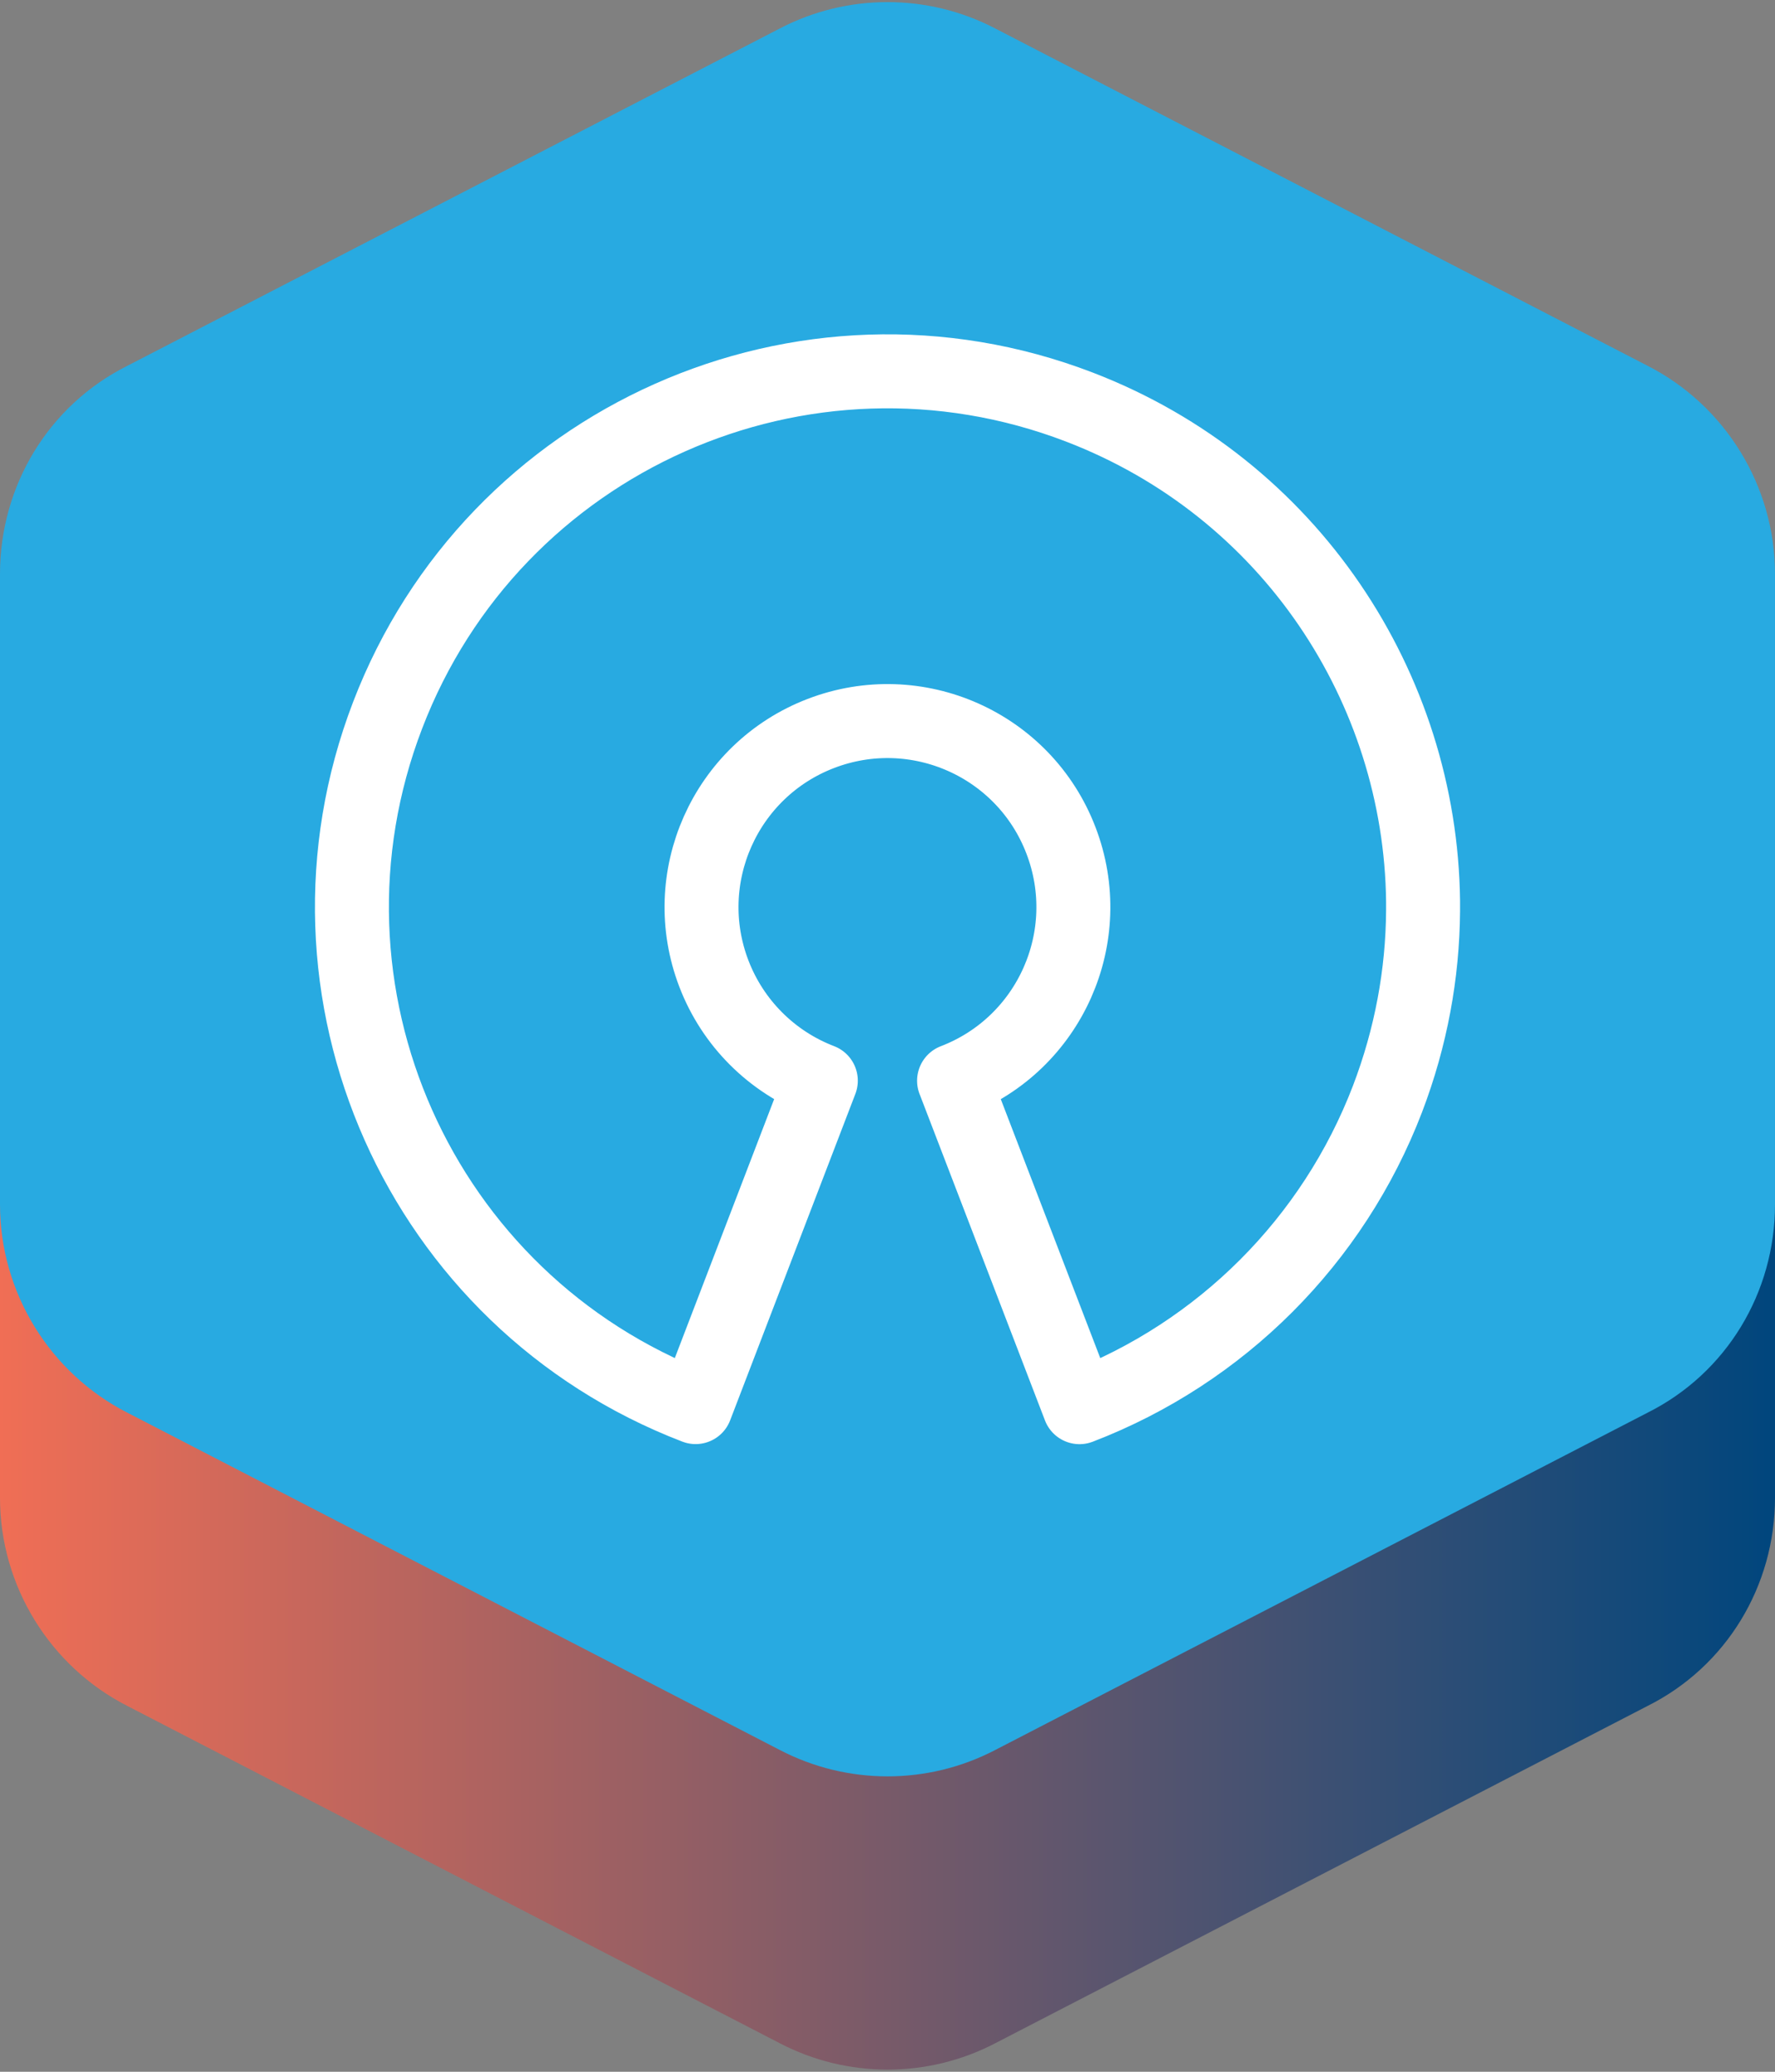 <?xml version="1.0" encoding="UTF-8"?>
<svg id="Layer_1" xmlns="http://www.w3.org/2000/svg" version="1.1" xmlns:xlink="http://www.w3.org/1999/xlink" viewBox="0 0 48 56">
  <rect x="0" y="0" width="48" height="56" fill="#808080" stroke="none"/>
  <!-- Generator: Adobe Illustrator 29.2.1, SVG Export Plug-In . SVG Version: 2.1.0 Build 116)  -->
  <defs>
    <style>
      .st0 {
        fill: none;
        stroke: #fff;
        stroke-linecap: round;
        stroke-linejoin: round;
        stroke-width: 2px;
      }

      .st1 {
        fill: url(#linear-gradient);
      }

      .st2 {
        fill: #28aae1;
      }
    </style>
    <linearGradient id="linear-gradient" x1="0" y1="26.036" x2="48" y2="26.036" gradientTransform="translate(0 58) scale(1 -1)" gradientUnits="userSpaceOnUse">
      <stop offset="0" stop-color="#f06e55"/>
      <stop offset="1" stop-color="#00467d"/>
    </linearGradient>
  </defs>
  <path class="st1" d="M21.087,8.697c1.823-.951,4.003-.951,5.827,0l17.638,9.116c2.101,1.07,3.448,3.25,3.448,5.628v17.044c0,2.378-1.308,4.558-3.448,5.628l-17.638,9.116c-1.823.951-4.003.951-5.827,0L3.448,46.114c-2.101-1.07-3.448-3.25-3.448-5.628v-17.044c0-2.378,1.308-4.558,3.448-5.628l17.638-9.116Z"/>
  <path class="st2" d="M21.087.77c1.823-.951,4.003-.951,5.827,0l17.638,9.116c2.101,1.07,3.448,3.25,3.448,5.628v17.044c0,2.378-1.308,4.558-3.448,5.628l-17.638,9.116c-1.823.951-4.003.951-5.827,0L3.448,38.187c-2.101-1.07-3.448-3.25-3.448-5.628V15.514c0-2.378,1.308-4.558,3.448-5.628L21.087.77Z"/>
  <g id="ic_x5F_line_x5F_open_x5F_source">
    <path class="st0" d="M25.8,29.213c2.593-.995,3.886-3.903,2.891-6.496-.992-2.593-3.901-3.886-6.494-2.891-2.591.995-3.886,3.903-2.891,6.494.51,1.33,1.561,2.381,2.891,2.891l-3.386,8.823c-7.466-2.864-11.195-11.237-8.328-18.703,2.864-7.466,11.239-11.195,18.706-8.328,5.703,2.189,9.227,7.595,9.294,13.354v.268c-.012,1.692-.323,3.408-.963,5.083-1.47,3.832-4.497,6.858-8.328,8.328l-3.391-8.823h0Z"/>
  </g>
</svg>
